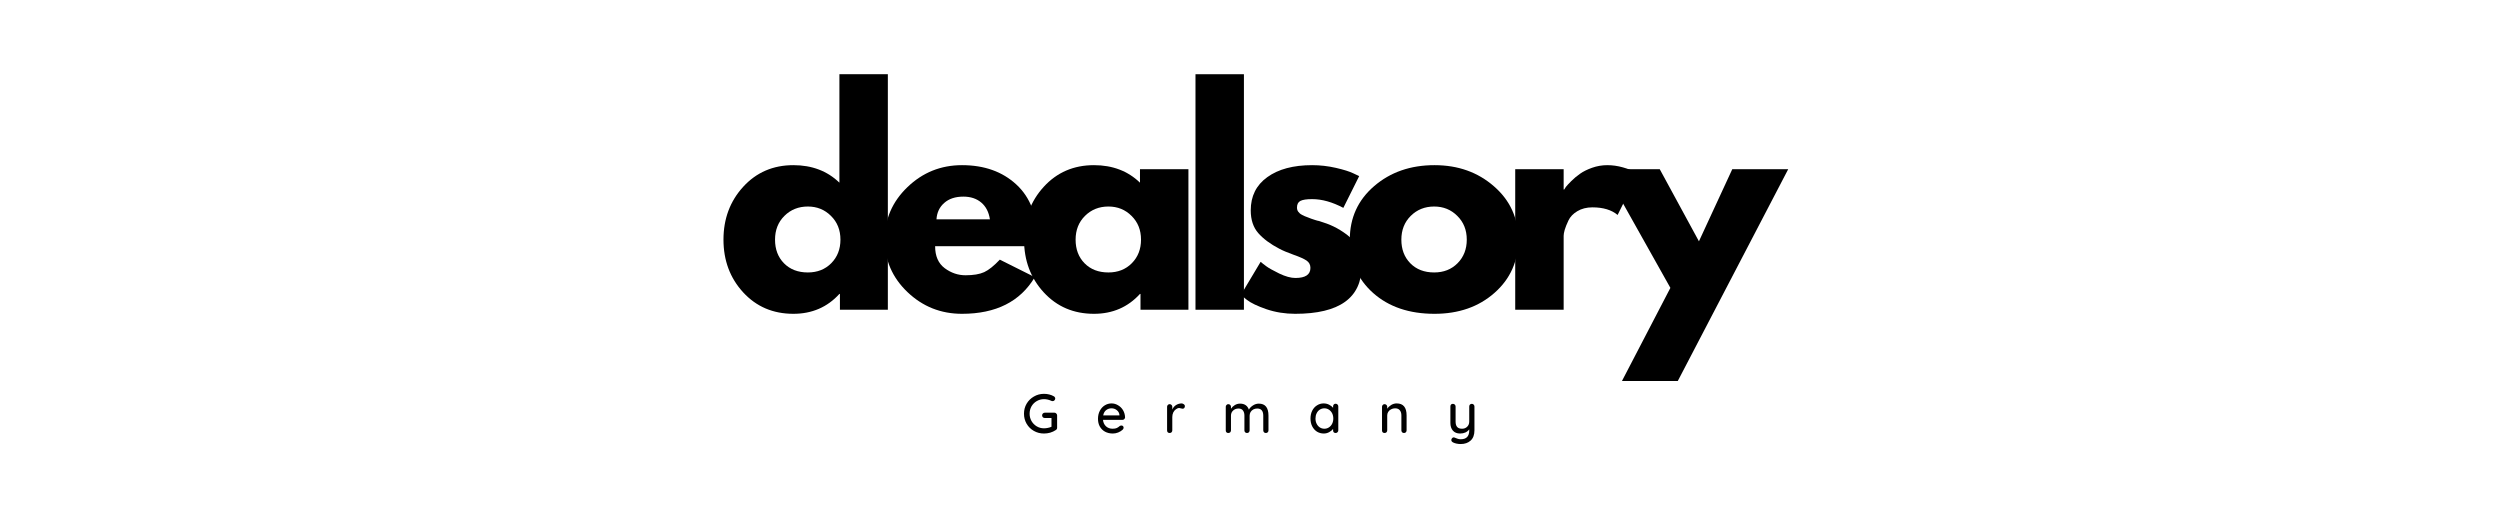 <svg version="1.2" preserveAspectRatio="xMidYMid meet" height="104" viewBox="0 0 375 78" zoomAndPan="magnify" width="500" xmlns:xlink="http://www.w3.org/1999/xlink" xmlns="http://www.w3.org/2000/svg"><defs><clipPath id="6b267eb622"><rect height="52" y="0" width="163" x="0"></rect></clipPath><clipPath id="ca223175e7"><rect height="11" y="0" width="76" x="0"></rect></clipPath></defs><g id="47603d6a0a"><g transform="matrix(1,0,0,1,107,9)"><g clip-path="url(#6b267eb622)"><g style="fill:#000000;fill-opacity:1;"><g transform="translate(0.583, 37.462)"><path d="M 3.891 -2.609 C 1.922 -4.754 0.938 -7.391 0.938 -10.516 C 0.938 -13.641 1.922 -16.281 3.891 -18.438 C 5.867 -20.602 8.379 -21.688 11.422 -21.688 C 14.211 -21.688 16.516 -20.812 18.328 -19.062 L 18.328 -35.328 L 25.594 -35.328 L 25.594 0 L 18.406 0 L 18.406 -2.375 L 18.328 -2.375 C 16.516 -0.383 14.211 0.609 11.422 0.609 C 8.379 0.609 5.867 -0.461 3.891 -2.609 Z M 10.078 -14.078 C 9.141 -13.148 8.672 -11.961 8.672 -10.516 C 8.672 -9.066 9.117 -7.883 10.016 -6.969 C 10.922 -6.051 12.113 -5.594 13.594 -5.594 C 15.02 -5.594 16.191 -6.055 17.109 -6.984 C 18.023 -7.91 18.484 -9.086 18.484 -10.516 C 18.484 -11.961 18.008 -13.148 17.062 -14.078 C 16.125 -15.016 14.969 -15.484 13.594 -15.484 C 12.195 -15.484 11.023 -15.016 10.078 -14.078 Z M 10.078 -14.078" style="stroke:none"></path></g></g><g style="fill:#000000;fill-opacity:1;"><g transform="translate(24.769, 37.462)"><path d="M 23.781 -9.531 L 8.5 -9.531 C 8.5 -8.051 8.977 -6.953 9.938 -6.234 C 10.895 -5.523 11.938 -5.172 13.062 -5.172 C 14.238 -5.172 15.172 -5.328 15.859 -5.641 C 16.547 -5.961 17.328 -6.586 18.203 -7.516 L 23.453 -4.891 C 21.266 -1.223 17.625 0.609 12.531 0.609 C 9.352 0.609 6.625 -0.477 4.344 -2.656 C 2.07 -4.832 0.938 -7.453 0.938 -10.516 C 0.938 -13.578 2.07 -16.203 4.344 -18.391 C 6.625 -20.586 9.352 -21.688 12.531 -21.688 C 15.875 -21.688 18.594 -20.719 20.688 -18.781 C 22.781 -16.852 23.828 -14.098 23.828 -10.516 C 23.828 -10.023 23.812 -9.695 23.781 -9.531 Z M 8.703 -13.562 L 16.719 -13.562 C 16.551 -14.656 16.117 -15.492 15.422 -16.078 C 14.723 -16.672 13.828 -16.969 12.734 -16.969 C 11.523 -16.969 10.566 -16.648 9.859 -16.016 C 9.148 -15.391 8.766 -14.57 8.703 -13.562 Z M 8.703 -13.562" style="stroke:none"></path></g></g><g style="fill:#000000;fill-opacity:1;"><g transform="translate(45.669, 37.462)"><path d="M 3.891 -2.609 C 1.922 -4.754 0.938 -7.391 0.938 -10.516 C 0.938 -13.641 1.922 -16.281 3.891 -18.438 C 5.867 -20.602 8.379 -21.688 11.422 -21.688 C 14.211 -21.688 16.516 -20.812 18.328 -19.062 L 18.328 -21.078 L 25.594 -21.078 L 25.594 0 L 18.406 0 L 18.406 -2.375 L 18.328 -2.375 C 16.516 -0.383 14.211 0.609 11.422 0.609 C 8.379 0.609 5.867 -0.461 3.891 -2.609 Z M 10.078 -14.078 C 9.141 -13.148 8.672 -11.961 8.672 -10.516 C 8.672 -9.066 9.117 -7.883 10.016 -6.969 C 10.922 -6.051 12.113 -5.594 13.594 -5.594 C 15.02 -5.594 16.191 -6.055 17.109 -6.984 C 18.023 -7.91 18.484 -9.086 18.484 -10.516 C 18.484 -11.961 18.008 -13.148 17.062 -14.078 C 16.125 -15.016 14.969 -15.484 13.594 -15.484 C 12.195 -15.484 11.023 -15.016 10.078 -14.078 Z M 10.078 -14.078" style="stroke:none"></path></g></g><g style="fill:#000000;fill-opacity:1;"><g transform="translate(69.854, 37.462)"><path d="M 2.469 0 L 2.469 -35.328 L 9.734 -35.328 L 9.734 0 Z M 2.469 0" style="stroke:none"></path></g></g><g style="fill:#000000;fill-opacity:1;"><g transform="translate(78.189, 37.462)"><path d="M 11.625 -21.688 C 12.832 -21.688 14.023 -21.551 15.203 -21.281 C 16.379 -21.008 17.254 -20.734 17.828 -20.453 L 18.688 -20.047 L 16.312 -15.281 C 14.664 -16.156 13.102 -16.594 11.625 -16.594 C 10.801 -16.594 10.219 -16.504 9.875 -16.328 C 9.531 -16.148 9.359 -15.816 9.359 -15.328 C 9.359 -15.211 9.375 -15.098 9.406 -14.984 C 9.438 -14.879 9.488 -14.781 9.562 -14.688 C 9.645 -14.594 9.723 -14.508 9.797 -14.438 C 9.867 -14.375 9.984 -14.301 10.141 -14.219 C 10.305 -14.133 10.438 -14.07 10.531 -14.031 C 10.633 -13.988 10.797 -13.926 11.016 -13.844 C 11.234 -13.758 11.395 -13.695 11.5 -13.656 C 11.613 -13.613 11.801 -13.551 12.062 -13.469 C 12.32 -13.383 12.52 -13.332 12.656 -13.312 C 13.5 -13.062 14.234 -12.785 14.859 -12.484 C 15.492 -12.18 16.16 -11.77 16.859 -11.25 C 17.555 -10.727 18.098 -10.07 18.484 -9.281 C 18.867 -8.488 19.062 -7.586 19.062 -6.578 C 19.062 -1.785 15.734 0.609 9.078 0.609 C 7.566 0.609 6.133 0.379 4.781 -0.078 C 3.426 -0.547 2.445 -1.016 1.844 -1.484 L 0.938 -2.219 L 3.906 -7.188 C 4.125 -7 4.41 -6.773 4.766 -6.516 C 5.117 -6.254 5.758 -5.895 6.688 -5.438 C 7.625 -4.988 8.438 -4.766 9.125 -4.766 C 10.625 -4.766 11.375 -5.27 11.375 -6.281 C 11.375 -6.75 11.18 -7.113 10.797 -7.375 C 10.422 -7.633 9.77 -7.926 8.844 -8.25 C 7.926 -8.582 7.211 -8.883 6.703 -9.156 C 5.379 -9.844 4.332 -10.617 3.562 -11.484 C 2.801 -12.348 2.422 -13.488 2.422 -14.906 C 2.422 -17.039 3.25 -18.703 4.906 -19.891 C 6.562 -21.086 8.801 -21.688 11.625 -21.688 Z M 11.625 -21.688" style="stroke:none"></path></g></g><g style="fill:#000000;fill-opacity:1;"><g transform="translate(94.532, 37.462)"><path d="M 4.453 -2.5 C 2.109 -4.582 0.938 -7.254 0.938 -10.516 C 0.938 -13.773 2.156 -16.453 4.594 -18.547 C 7.031 -20.641 10.047 -21.688 13.641 -21.688 C 17.172 -21.688 20.145 -20.629 22.562 -18.516 C 24.988 -16.41 26.203 -13.742 26.203 -10.516 C 26.203 -7.285 25.016 -4.625 22.641 -2.531 C 20.273 -0.438 17.273 0.609 13.641 0.609 C 9.859 0.609 6.797 -0.426 4.453 -2.5 Z M 10.078 -14.078 C 9.141 -13.148 8.672 -11.961 8.672 -10.516 C 8.672 -9.066 9.117 -7.883 10.016 -6.969 C 10.922 -6.051 12.113 -5.594 13.594 -5.594 C 15.02 -5.594 16.191 -6.055 17.109 -6.984 C 18.023 -7.91 18.484 -9.086 18.484 -10.516 C 18.484 -11.961 18.008 -13.148 17.062 -14.078 C 16.125 -15.016 14.969 -15.484 13.594 -15.484 C 12.195 -15.484 11.023 -15.016 10.078 -14.078 Z M 10.078 -14.078" style="stroke:none"></path></g></g><g style="fill:#000000;fill-opacity:1;"><g transform="translate(117.814, 37.462)"><path d="M 2.469 0 L 2.469 -21.078 L 9.734 -21.078 L 9.734 -18.031 L 9.812 -18.031 C 9.875 -18.145 9.961 -18.281 10.078 -18.438 C 10.203 -18.602 10.469 -18.891 10.875 -19.297 C 11.289 -19.711 11.734 -20.082 12.203 -20.406 C 12.672 -20.738 13.27 -21.035 14 -21.297 C 14.738 -21.555 15.492 -21.688 16.266 -21.688 C 17.055 -21.688 17.836 -21.578 18.609 -21.359 C 19.379 -21.141 19.941 -20.922 20.297 -20.703 L 20.875 -20.375 L 17.828 -14.219 C 16.922 -14.977 15.66 -15.359 14.047 -15.359 C 13.172 -15.359 12.414 -15.164 11.781 -14.781 C 11.156 -14.406 10.711 -13.941 10.453 -13.391 C 10.191 -12.836 10.004 -12.367 9.891 -11.984 C 9.785 -11.609 9.734 -11.312 9.734 -11.094 L 9.734 0 Z M 2.469 0" style="stroke:none"></path></g></g><g style="fill:#000000;fill-opacity:1;"><g transform="translate(134.402, 37.462)"><path d="M 18.438 -21.078 L 26.828 -21.078 L 10.266 10.688 L 1.891 10.688 L 9.156 -3.281 L -0.828 -21.078 L 7.562 -21.078 L 13.438 -10.266 Z M 18.438 -21.078" style="stroke:none"></path></g></g></g></g><g transform="matrix(1,0,0,1,152,57)"><g clip-path="url(#ca223175e7)"><g style="fill:#000000;fill-opacity:1;"><g transform="translate(1.239, 7.95)"><path d="M 4.938 -3.047 C 5.039 -3.047 5.129 -3.004 5.203 -2.922 C 5.285 -2.848 5.328 -2.754 5.328 -2.641 L 5.328 -0.781 C 5.328 -0.633 5.258 -0.52 5.125 -0.438 C 4.875 -0.27 4.594 -0.141 4.281 -0.047 C 3.977 0.035 3.672 0.078 3.359 0.078 C 2.805 0.078 2.301 -0.051 1.844 -0.312 C 1.383 -0.57 1.02 -0.93 0.75 -1.391 C 0.488 -1.848 0.359 -2.348 0.359 -2.891 C 0.359 -3.441 0.488 -3.941 0.75 -4.391 C 1.02 -4.848 1.383 -5.207 1.844 -5.469 C 2.301 -5.738 2.805 -5.875 3.359 -5.875 C 3.629 -5.875 3.891 -5.844 4.141 -5.781 C 4.398 -5.719 4.633 -5.625 4.844 -5.5 C 4.906 -5.469 4.953 -5.422 4.984 -5.359 C 5.023 -5.305 5.047 -5.25 5.047 -5.188 C 5.047 -5.07 5.004 -4.973 4.922 -4.891 C 4.848 -4.816 4.758 -4.781 4.656 -4.781 C 4.57 -4.781 4.504 -4.797 4.453 -4.828 C 4.086 -4.992 3.723 -5.078 3.359 -5.078 C 2.961 -5.078 2.598 -4.977 2.266 -4.781 C 1.941 -4.594 1.68 -4.332 1.484 -4 C 1.297 -3.664 1.203 -3.297 1.203 -2.891 C 1.203 -2.492 1.297 -2.129 1.484 -1.797 C 1.68 -1.461 1.941 -1.195 2.266 -1 C 2.598 -0.801 2.961 -0.703 3.359 -0.703 C 3.547 -0.703 3.738 -0.723 3.938 -0.766 C 4.145 -0.805 4.328 -0.863 4.484 -0.938 L 4.484 -2.25 L 3.484 -2.25 C 3.367 -2.25 3.27 -2.285 3.188 -2.359 C 3.113 -2.441 3.078 -2.535 3.078 -2.641 C 3.078 -2.754 3.113 -2.848 3.188 -2.922 C 3.27 -3.004 3.367 -3.047 3.484 -3.047 Z M 4.938 -3.047" style="stroke:none"></path></g></g><g style="fill:#000000;fill-opacity:1;"><g transform="translate(12.37, 7.95)"><path d="M 4.391 -2.328 C 4.379 -2.234 4.336 -2.148 4.266 -2.078 C 4.191 -2.004 4.102 -1.969 4 -1.969 L 1.078 -1.969 C 1.117 -1.57 1.27 -1.25 1.531 -1 C 1.801 -0.758 2.129 -0.641 2.516 -0.641 C 2.785 -0.641 3 -0.676 3.156 -0.75 C 3.32 -0.832 3.473 -0.938 3.609 -1.062 C 3.691 -1.102 3.77 -1.125 3.844 -1.125 C 3.938 -1.125 4.016 -1.094 4.078 -1.031 C 4.141 -0.969 4.172 -0.891 4.172 -0.797 C 4.172 -0.68 4.117 -0.578 4.016 -0.484 C 3.848 -0.328 3.629 -0.191 3.359 -0.078 C 3.098 0.023 2.832 0.078 2.562 0.078 C 2.113 0.078 1.719 -0.016 1.375 -0.203 C 1.039 -0.391 0.781 -0.648 0.594 -0.984 C 0.414 -1.316 0.328 -1.695 0.328 -2.125 C 0.328 -2.582 0.422 -2.988 0.609 -3.344 C 0.797 -3.695 1.047 -3.969 1.359 -4.156 C 1.672 -4.344 2.004 -4.438 2.359 -4.438 C 2.711 -4.438 3.039 -4.344 3.344 -4.156 C 3.656 -3.977 3.906 -3.727 4.094 -3.406 C 4.281 -3.082 4.379 -2.723 4.391 -2.328 Z M 2.359 -3.703 C 2.055 -3.703 1.789 -3.613 1.562 -3.438 C 1.332 -3.27 1.18 -3.004 1.109 -2.641 L 3.547 -2.641 L 3.547 -2.703 C 3.523 -2.992 3.395 -3.234 3.156 -3.422 C 2.926 -3.609 2.66 -3.703 2.359 -3.703 Z M 2.359 -3.703" style="stroke:none"></path></g></g><g style="fill:#000000;fill-opacity:1;"><g transform="translate(22.469, 7.95)"><path d="M 2.75 -4.438 C 2.883 -4.438 3.004 -4.395 3.109 -4.312 C 3.211 -4.238 3.266 -4.148 3.266 -4.047 C 3.266 -3.91 3.227 -3.805 3.156 -3.734 C 3.094 -3.672 3.016 -3.641 2.922 -3.641 C 2.867 -3.641 2.789 -3.656 2.688 -3.688 C 2.57 -3.727 2.484 -3.75 2.422 -3.75 C 2.254 -3.75 2.086 -3.688 1.922 -3.562 C 1.754 -3.445 1.617 -3.285 1.516 -3.078 C 1.422 -2.867 1.375 -2.641 1.375 -2.391 L 1.375 -0.391 C 1.375 -0.285 1.336 -0.191 1.266 -0.109 C 1.191 -0.035 1.094 0 0.969 0 C 0.852 0 0.758 -0.035 0.688 -0.109 C 0.625 -0.18 0.594 -0.273 0.594 -0.391 L 0.594 -3.938 C 0.594 -4.039 0.629 -4.129 0.703 -4.203 C 0.773 -4.285 0.863 -4.328 0.969 -4.328 C 1.094 -4.328 1.191 -4.285 1.266 -4.203 C 1.336 -4.129 1.375 -4.039 1.375 -3.938 L 1.375 -3.516 C 1.488 -3.785 1.664 -4.004 1.906 -4.172 C 2.156 -4.336 2.438 -4.426 2.75 -4.438 Z M 2.75 -4.438" style="stroke:none"></path></g></g><g style="fill:#000000;fill-opacity:1;"><g transform="translate(31.271, 7.95)"><path d="M 5.547 -4.406 C 6.516 -4.406 7 -3.805 7 -2.609 L 7 -0.391 C 7 -0.273 6.961 -0.18 6.891 -0.109 C 6.816 -0.035 6.723 0 6.609 0 C 6.492 0 6.398 -0.035 6.328 -0.109 C 6.254 -0.191 6.219 -0.285 6.219 -0.391 L 6.219 -2.594 C 6.219 -3.312 5.914 -3.672 5.312 -3.672 C 5.094 -3.672 4.895 -3.625 4.719 -3.531 C 4.551 -3.438 4.414 -3.305 4.312 -3.141 C 4.219 -2.973 4.172 -2.789 4.172 -2.594 L 4.172 -0.391 C 4.172 -0.285 4.133 -0.191 4.062 -0.109 C 3.988 -0.035 3.895 0 3.781 0 C 3.664 0 3.57 -0.035 3.5 -0.109 C 3.426 -0.18 3.391 -0.273 3.391 -0.391 L 3.391 -2.609 C 3.391 -2.93 3.316 -3.188 3.172 -3.375 C 3.035 -3.57 2.812 -3.672 2.5 -3.672 C 2.176 -3.672 1.906 -3.566 1.688 -3.359 C 1.477 -3.16 1.375 -2.91 1.375 -2.609 L 1.375 -0.391 C 1.375 -0.285 1.336 -0.191 1.266 -0.109 C 1.191 -0.035 1.094 0 0.969 0 C 0.852 0 0.758 -0.035 0.688 -0.109 C 0.625 -0.18 0.594 -0.273 0.594 -0.391 L 0.594 -3.938 C 0.594 -4.039 0.629 -4.129 0.703 -4.203 C 0.773 -4.285 0.863 -4.328 0.969 -4.328 C 1.094 -4.328 1.191 -4.285 1.266 -4.203 C 1.336 -4.129 1.375 -4.039 1.375 -3.938 L 1.375 -3.641 C 1.52 -3.859 1.711 -4.039 1.953 -4.188 C 2.191 -4.332 2.453 -4.406 2.734 -4.406 C 3.41 -4.406 3.852 -4.102 4.062 -3.5 C 4.176 -3.727 4.375 -3.938 4.656 -4.125 C 4.938 -4.312 5.234 -4.406 5.547 -4.406 Z M 5.547 -4.406" style="stroke:none"></path></g></g><g style="fill:#000000;fill-opacity:1;"><g transform="translate(44.245, 7.95)"><path d="M 4.094 -4.391 C 4.207 -4.391 4.301 -4.352 4.375 -4.281 C 4.457 -4.207 4.5 -4.109 4.5 -3.984 L 4.5 -0.391 C 4.5 -0.285 4.457 -0.191 4.375 -0.109 C 4.301 -0.035 4.207 0 4.094 0 C 3.977 0 3.883 -0.035 3.812 -0.109 C 3.75 -0.18 3.719 -0.273 3.719 -0.391 L 3.719 -0.609 C 3.57 -0.422 3.375 -0.258 3.125 -0.125 C 2.875 0.008 2.609 0.078 2.328 0.078 C 1.953 0.078 1.609 -0.016 1.297 -0.203 C 0.992 -0.398 0.754 -0.672 0.578 -1.016 C 0.41 -1.359 0.328 -1.742 0.328 -2.172 C 0.328 -2.598 0.41 -2.984 0.578 -3.328 C 0.754 -3.68 0.992 -3.953 1.297 -4.141 C 1.598 -4.336 1.93 -4.438 2.297 -4.438 C 2.586 -4.438 2.859 -4.375 3.109 -4.25 C 3.359 -4.125 3.562 -3.969 3.719 -3.781 L 3.719 -3.984 C 3.719 -4.098 3.75 -4.191 3.812 -4.266 C 3.883 -4.348 3.977 -4.391 4.094 -4.391 Z M 2.406 -0.641 C 2.664 -0.641 2.895 -0.707 3.094 -0.844 C 3.301 -0.977 3.461 -1.16 3.578 -1.391 C 3.691 -1.617 3.75 -1.879 3.75 -2.172 C 3.75 -2.461 3.691 -2.723 3.578 -2.953 C 3.461 -3.18 3.301 -3.363 3.094 -3.5 C 2.895 -3.633 2.664 -3.703 2.406 -3.703 C 2.156 -3.703 1.926 -3.633 1.719 -3.5 C 1.52 -3.375 1.363 -3.191 1.25 -2.953 C 1.133 -2.723 1.078 -2.461 1.078 -2.172 C 1.078 -1.879 1.133 -1.617 1.25 -1.391 C 1.363 -1.16 1.52 -0.977 1.719 -0.844 C 1.926 -0.707 2.156 -0.641 2.406 -0.641 Z M 2.406 -0.641" style="stroke:none"></path></g></g><g style="fill:#000000;fill-opacity:1;"><g transform="translate(54.708, 7.95)"><path d="M 2.797 -4.438 C 3.785 -4.438 4.281 -3.836 4.281 -2.641 L 4.281 -0.391 C 4.281 -0.285 4.242 -0.191 4.172 -0.109 C 4.098 -0.035 4.004 0 3.891 0 C 3.773 0 3.68 -0.035 3.609 -0.109 C 3.535 -0.191 3.5 -0.285 3.5 -0.391 L 3.5 -2.641 C 3.5 -2.961 3.422 -3.219 3.266 -3.406 C 3.117 -3.602 2.879 -3.703 2.547 -3.703 C 2.328 -3.703 2.125 -3.648 1.938 -3.547 C 1.758 -3.453 1.617 -3.32 1.516 -3.156 C 1.422 -3 1.375 -2.828 1.375 -2.641 L 1.375 -0.391 C 1.375 -0.285 1.336 -0.191 1.266 -0.109 C 1.191 -0.035 1.094 0 0.969 0 C 0.852 0 0.758 -0.035 0.688 -0.109 C 0.625 -0.18 0.594 -0.273 0.594 -0.391 L 0.594 -3.938 C 0.594 -4.039 0.629 -4.129 0.703 -4.203 C 0.773 -4.285 0.863 -4.328 0.969 -4.328 C 1.094 -4.328 1.191 -4.285 1.266 -4.203 C 1.336 -4.129 1.375 -4.039 1.375 -3.938 L 1.375 -3.641 C 1.52 -3.859 1.719 -4.047 1.969 -4.203 C 2.227 -4.359 2.504 -4.438 2.797 -4.438 Z M 2.797 -4.438" style="stroke:none"></path></g></g><g style="fill:#000000;fill-opacity:1;"><g transform="translate(64.964, 7.95)"><path d="M 3.812 -4.375 C 3.926 -4.375 4.02 -4.332 4.094 -4.25 C 4.164 -4.176 4.203 -4.082 4.203 -3.969 L 4.203 -0.406 C 4.203 0.281 4.008 0.797 3.625 1.141 C 3.25 1.484 2.75 1.656 2.125 1.656 C 1.926 1.656 1.727 1.633 1.531 1.594 C 1.332 1.551 1.172 1.5 1.047 1.438 C 0.836 1.344 0.734 1.219 0.734 1.062 C 0.734 1.031 0.738 0.992 0.75 0.953 C 0.781 0.859 0.828 0.785 0.891 0.734 C 0.953 0.68 1.02 0.656 1.094 0.656 C 1.145 0.656 1.188 0.664 1.219 0.688 C 1.395 0.758 1.547 0.816 1.672 0.859 C 1.805 0.91 1.961 0.938 2.141 0.938 C 2.992 0.938 3.422 0.5 3.422 -0.375 L 3.422 -0.547 C 3.273 -0.348 3.082 -0.191 2.844 -0.078 C 2.613 0.023 2.348 0.078 2.047 0.078 C 1.586 0.078 1.227 -0.066 0.969 -0.359 C 0.719 -0.648 0.594 -1.031 0.594 -1.5 L 0.594 -3.969 C 0.594 -4.094 0.625 -4.191 0.688 -4.266 C 0.758 -4.336 0.852 -4.375 0.969 -4.375 C 1.094 -4.375 1.191 -4.332 1.266 -4.25 C 1.336 -4.176 1.375 -4.082 1.375 -3.969 L 1.375 -1.719 C 1.375 -1.352 1.453 -1.082 1.609 -0.906 C 1.766 -0.727 2.008 -0.641 2.344 -0.641 C 2.656 -0.641 2.91 -0.738 3.109 -0.938 C 3.316 -1.133 3.422 -1.395 3.422 -1.719 L 3.422 -3.969 C 3.422 -4.094 3.457 -4.191 3.531 -4.266 C 3.602 -4.336 3.695 -4.375 3.812 -4.375 Z M 3.812 -4.375" style="stroke:none"></path></g></g></g></g></g></svg>